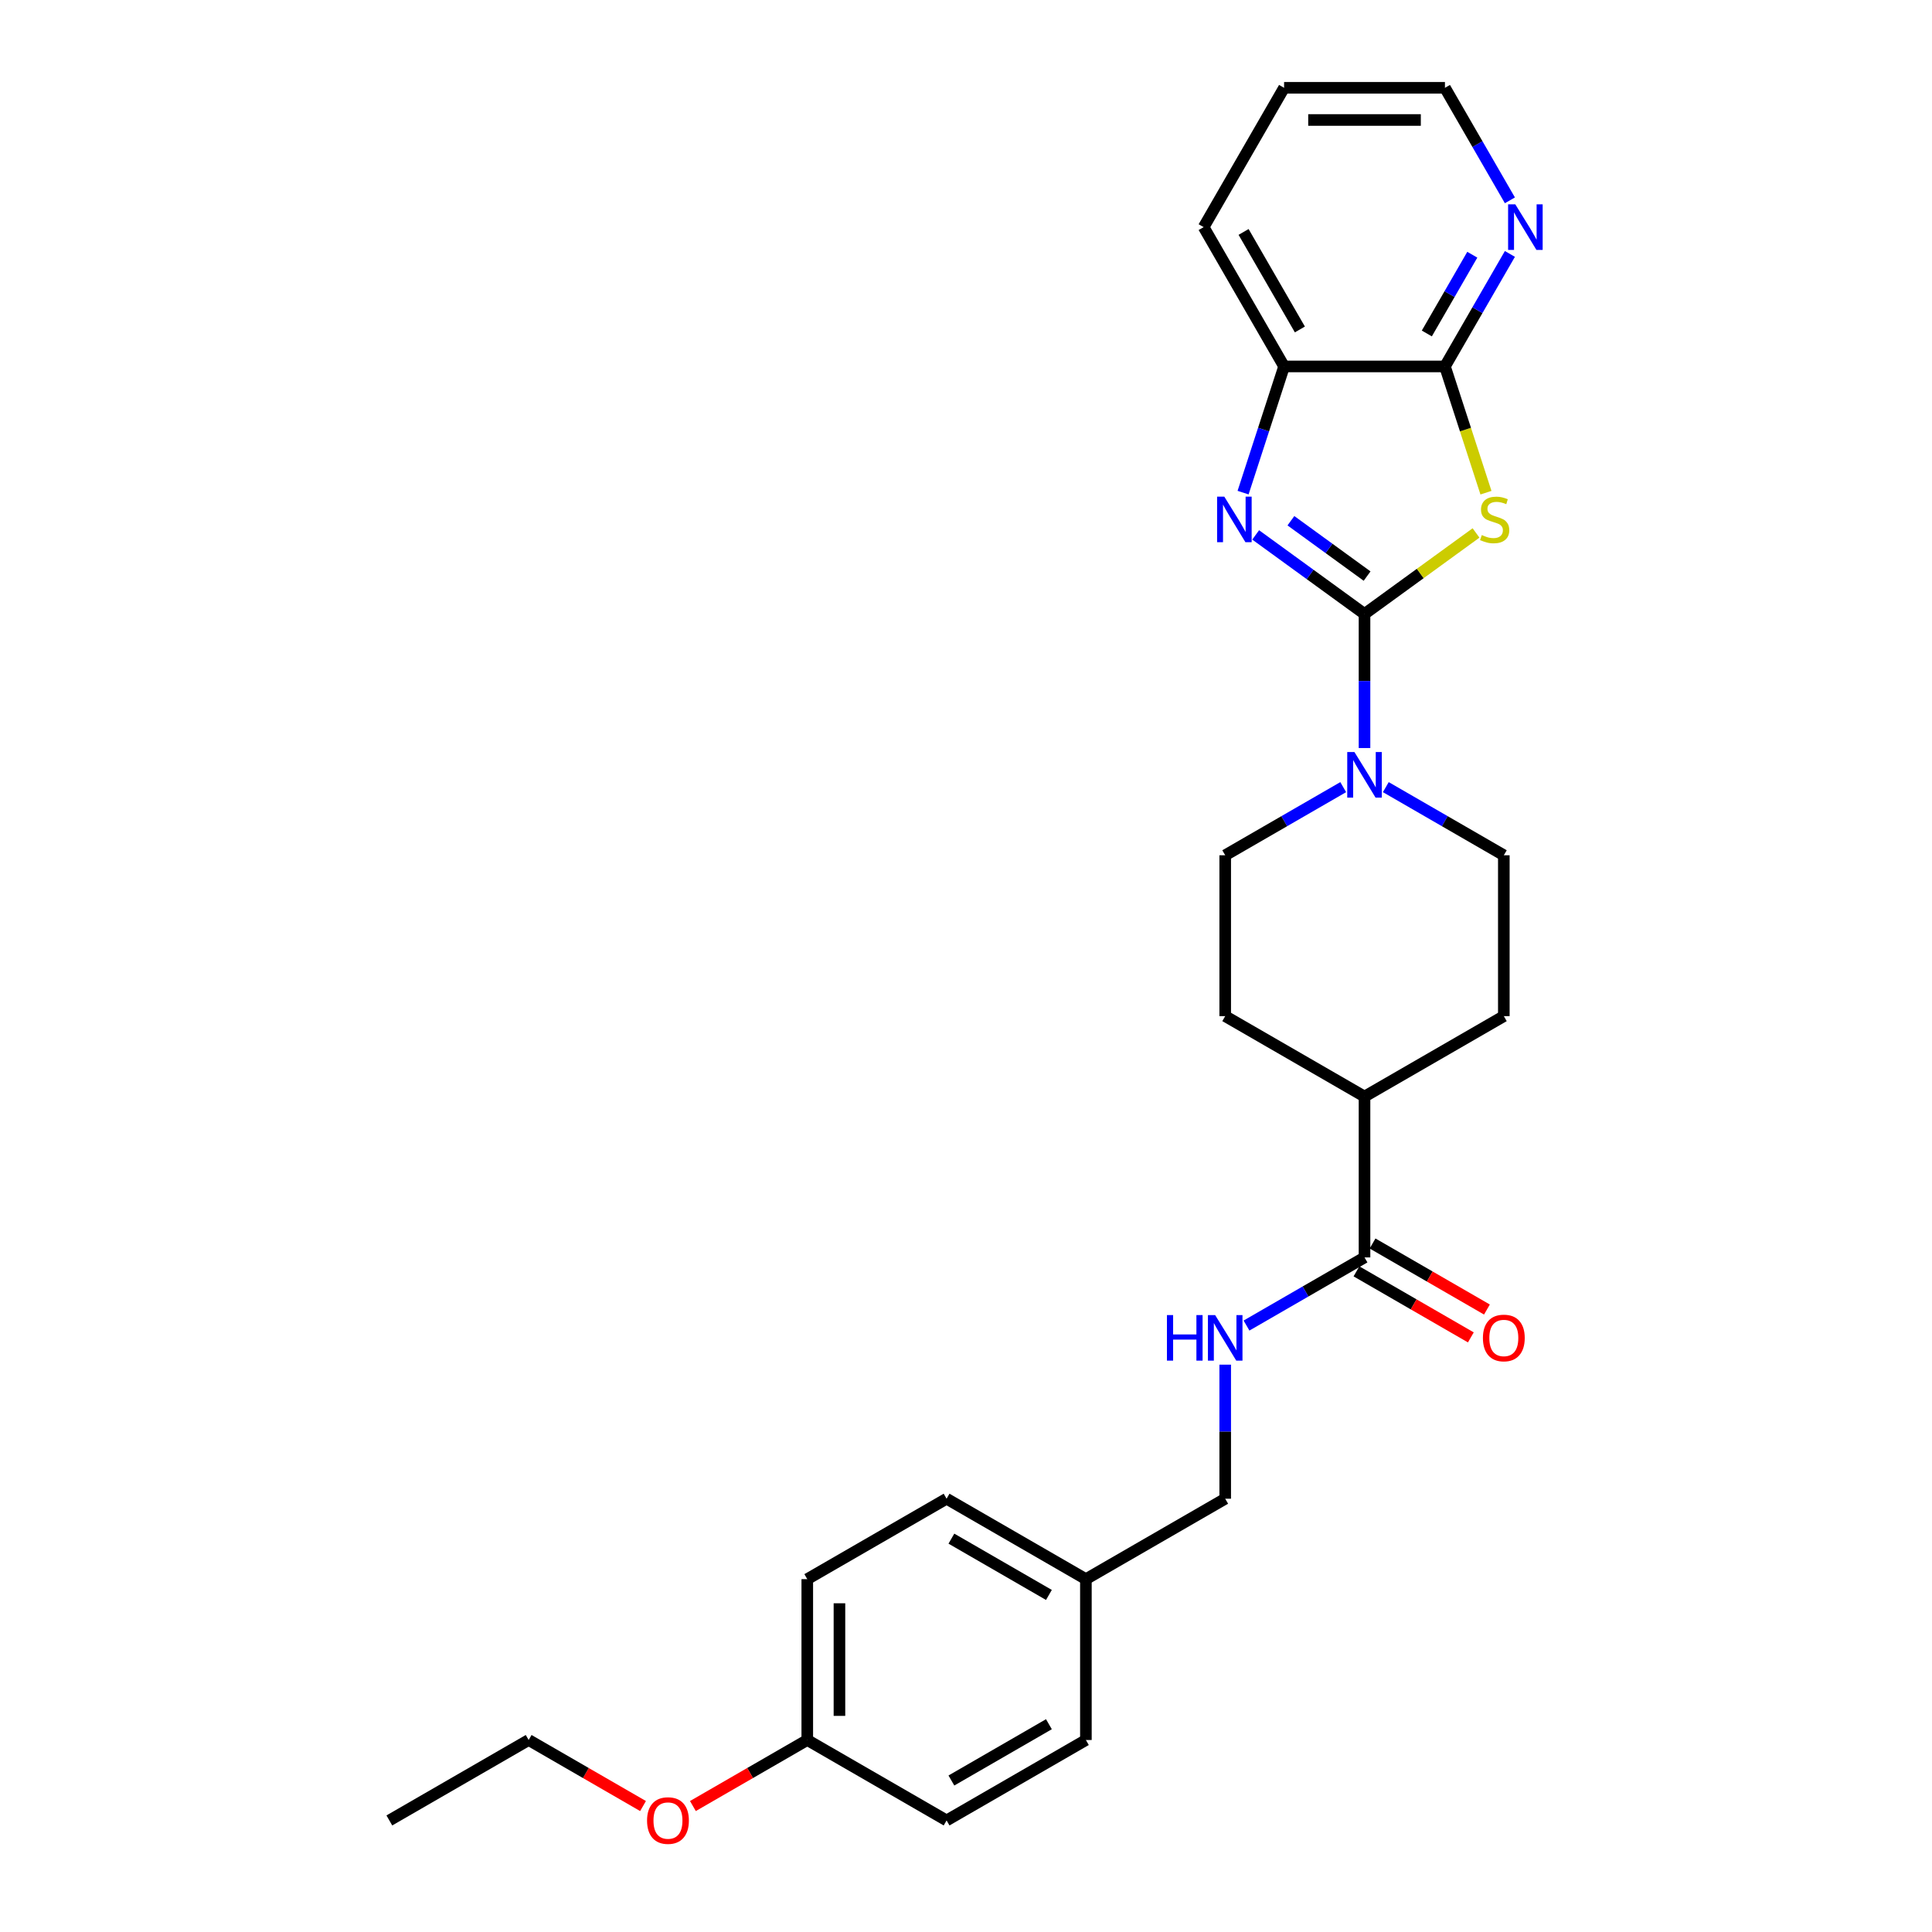 <?xml version='1.0' encoding='iso-8859-1'?>
<svg version='1.1' baseProfile='full'
              xmlns='http://www.w3.org/2000/svg'
                      xmlns:rdkit='http://www.rdkit.org/xml'
                      xmlns:xlink='http://www.w3.org/1999/xlink'
                  xml:space='preserve'
width='1000px' height='1000px' viewBox='0 0 1000 1000'>
<!-- END OF HEADER -->
<rect style='opacity:1.0;fill:#FFFFFF;stroke:none' width='1000' height='1000' x='0' y='0'> </rect>
<path class='bond-0' d='M 706.271,317.794 L 735.13,296.827' style='fill:none;fill-rule:evenodd;stroke:#000000;stroke-width:6px;stroke-linecap:butt;stroke-linejoin:miter;stroke-opacity:1' />
<path class='bond-0' d='M 735.13,296.827 L 763.99,275.859' style='fill:none;fill-rule:evenodd;stroke:#CCCC00;stroke-width:6px;stroke-linecap:butt;stroke-linejoin:miter;stroke-opacity:1' />
<path class='bond-1' d='M 706.271,317.794 L 678.103,297.329' style='fill:none;fill-rule:evenodd;stroke:#000000;stroke-width:6px;stroke-linecap:butt;stroke-linejoin:miter;stroke-opacity:1' />
<path class='bond-1' d='M 678.103,297.329 L 649.935,276.864' style='fill:none;fill-rule:evenodd;stroke:#0000FF;stroke-width:6px;stroke-linecap:butt;stroke-linejoin:miter;stroke-opacity:1' />
<path class='bond-1' d='M 707.609,298.183 L 687.891,283.857' style='fill:none;fill-rule:evenodd;stroke:#000000;stroke-width:6px;stroke-linecap:butt;stroke-linejoin:miter;stroke-opacity:1' />
<path class='bond-1' d='M 687.891,283.857 L 668.174,269.531' style='fill:none;fill-rule:evenodd;stroke:#0000FF;stroke-width:6px;stroke-linecap:butt;stroke-linejoin:miter;stroke-opacity:1' />
<path class='bond-3' d='M 706.271,317.794 L 706.271,352.489' style='fill:none;fill-rule:evenodd;stroke:#000000;stroke-width:6px;stroke-linecap:butt;stroke-linejoin:miter;stroke-opacity:1' />
<path class='bond-3' d='M 706.271,352.489 L 706.271,387.184' style='fill:none;fill-rule:evenodd;stroke:#0000FF;stroke-width:6px;stroke-linecap:butt;stroke-linejoin:miter;stroke-opacity:1' />
<path class='bond-2' d='M 769.135,255.016 L 758.519,222.342' style='fill:none;fill-rule:evenodd;stroke:#CCCC00;stroke-width:6px;stroke-linecap:butt;stroke-linejoin:miter;stroke-opacity:1' />
<path class='bond-2' d='M 758.519,222.342 L 747.902,189.668' style='fill:none;fill-rule:evenodd;stroke:#000000;stroke-width:6px;stroke-linecap:butt;stroke-linejoin:miter;stroke-opacity:1' />
<path class='bond-4' d='M 643.418,254.983 L 654.029,222.325' style='fill:none;fill-rule:evenodd;stroke:#0000FF;stroke-width:6px;stroke-linecap:butt;stroke-linejoin:miter;stroke-opacity:1' />
<path class='bond-4' d='M 654.029,222.325 L 664.641,189.668' style='fill:none;fill-rule:evenodd;stroke:#000000;stroke-width:6px;stroke-linecap:butt;stroke-linejoin:miter;stroke-opacity:1' />
<path class='bond-7' d='M 747.902,189.668 L 764.713,160.55' style='fill:none;fill-rule:evenodd;stroke:#000000;stroke-width:6px;stroke-linecap:butt;stroke-linejoin:miter;stroke-opacity:1' />
<path class='bond-7' d='M 764.713,160.55 L 781.524,131.433' style='fill:none;fill-rule:evenodd;stroke:#0000FF;stroke-width:6px;stroke-linecap:butt;stroke-linejoin:miter;stroke-opacity:1' />
<path class='bond-7' d='M 738.524,172.606 L 750.292,152.224' style='fill:none;fill-rule:evenodd;stroke:#000000;stroke-width:6px;stroke-linecap:butt;stroke-linejoin:miter;stroke-opacity:1' />
<path class='bond-7' d='M 750.292,152.224 L 762.06,131.842' style='fill:none;fill-rule:evenodd;stroke:#0000FF;stroke-width:6px;stroke-linecap:butt;stroke-linejoin:miter;stroke-opacity:1' />
<path class='bond-27' d='M 747.902,189.668 L 664.641,189.668' style='fill:none;fill-rule:evenodd;stroke:#000000;stroke-width:6px;stroke-linecap:butt;stroke-linejoin:miter;stroke-opacity:1' />
<path class='bond-8' d='M 695.247,407.42 L 664.706,425.053' style='fill:none;fill-rule:evenodd;stroke:#0000FF;stroke-width:6px;stroke-linecap:butt;stroke-linejoin:miter;stroke-opacity:1' />
<path class='bond-8' d='M 664.706,425.053 L 634.165,442.687' style='fill:none;fill-rule:evenodd;stroke:#000000;stroke-width:6px;stroke-linecap:butt;stroke-linejoin:miter;stroke-opacity:1' />
<path class='bond-9' d='M 717.295,407.42 L 747.837,425.053' style='fill:none;fill-rule:evenodd;stroke:#0000FF;stroke-width:6px;stroke-linecap:butt;stroke-linejoin:miter;stroke-opacity:1' />
<path class='bond-9' d='M 747.837,425.053 L 778.378,442.687' style='fill:none;fill-rule:evenodd;stroke:#000000;stroke-width:6px;stroke-linecap:butt;stroke-linejoin:miter;stroke-opacity:1' />
<path class='bond-22' d='M 664.641,189.668 L 623.01,117.561' style='fill:none;fill-rule:evenodd;stroke:#000000;stroke-width:6px;stroke-linecap:butt;stroke-linejoin:miter;stroke-opacity:1' />
<path class='bond-22' d='M 672.817,170.526 L 643.676,120.051' style='fill:none;fill-rule:evenodd;stroke:#000000;stroke-width:6px;stroke-linecap:butt;stroke-linejoin:miter;stroke-opacity:1' />
<path class='bond-5' d='M 706.271,650.841 L 706.271,567.579' style='fill:none;fill-rule:evenodd;stroke:#000000;stroke-width:6px;stroke-linecap:butt;stroke-linejoin:miter;stroke-opacity:1' />
<path class='bond-6' d='M 706.271,650.841 L 675.73,668.474' style='fill:none;fill-rule:evenodd;stroke:#000000;stroke-width:6px;stroke-linecap:butt;stroke-linejoin:miter;stroke-opacity:1' />
<path class='bond-6' d='M 675.73,668.474 L 645.188,686.107' style='fill:none;fill-rule:evenodd;stroke:#0000FF;stroke-width:6px;stroke-linecap:butt;stroke-linejoin:miter;stroke-opacity:1' />
<path class='bond-11' d='M 702.108,658.051 L 731.709,675.141' style='fill:none;fill-rule:evenodd;stroke:#000000;stroke-width:6px;stroke-linecap:butt;stroke-linejoin:miter;stroke-opacity:1' />
<path class='bond-11' d='M 731.709,675.141 L 761.309,692.231' style='fill:none;fill-rule:evenodd;stroke:#FF0000;stroke-width:6px;stroke-linecap:butt;stroke-linejoin:miter;stroke-opacity:1' />
<path class='bond-11' d='M 710.434,643.63 L 740.035,660.72' style='fill:none;fill-rule:evenodd;stroke:#000000;stroke-width:6px;stroke-linecap:butt;stroke-linejoin:miter;stroke-opacity:1' />
<path class='bond-11' d='M 740.035,660.72 L 769.635,677.81' style='fill:none;fill-rule:evenodd;stroke:#FF0000;stroke-width:6px;stroke-linecap:butt;stroke-linejoin:miter;stroke-opacity:1' />
<path class='bond-14' d='M 634.165,706.343 L 634.165,741.038' style='fill:none;fill-rule:evenodd;stroke:#0000FF;stroke-width:6px;stroke-linecap:butt;stroke-linejoin:miter;stroke-opacity:1' />
<path class='bond-14' d='M 634.165,741.038 L 634.165,775.733' style='fill:none;fill-rule:evenodd;stroke:#000000;stroke-width:6px;stroke-linecap:butt;stroke-linejoin:miter;stroke-opacity:1' />
<path class='bond-23' d='M 781.524,103.69 L 764.713,74.572' style='fill:none;fill-rule:evenodd;stroke:#0000FF;stroke-width:6px;stroke-linecap:butt;stroke-linejoin:miter;stroke-opacity:1' />
<path class='bond-23' d='M 764.713,74.572 L 747.902,45.455' style='fill:none;fill-rule:evenodd;stroke:#000000;stroke-width:6px;stroke-linecap:butt;stroke-linejoin:miter;stroke-opacity:1' />
<path class='bond-12' d='M 634.165,442.687 L 634.165,525.948' style='fill:none;fill-rule:evenodd;stroke:#000000;stroke-width:6px;stroke-linecap:butt;stroke-linejoin:miter;stroke-opacity:1' />
<path class='bond-13' d='M 778.378,442.687 L 778.378,525.948' style='fill:none;fill-rule:evenodd;stroke:#000000;stroke-width:6px;stroke-linecap:butt;stroke-linejoin:miter;stroke-opacity:1' />
<path class='bond-10' d='M 706.271,567.579 L 778.378,525.948' style='fill:none;fill-rule:evenodd;stroke:#000000;stroke-width:6px;stroke-linecap:butt;stroke-linejoin:miter;stroke-opacity:1' />
<path class='bond-28' d='M 706.271,567.579 L 634.165,525.948' style='fill:none;fill-rule:evenodd;stroke:#000000;stroke-width:6px;stroke-linecap:butt;stroke-linejoin:miter;stroke-opacity:1' />
<path class='bond-15' d='M 634.165,775.733 L 562.058,817.364' style='fill:none;fill-rule:evenodd;stroke:#000000;stroke-width:6px;stroke-linecap:butt;stroke-linejoin:miter;stroke-opacity:1' />
<path class='bond-17' d='M 562.058,817.364 L 562.058,900.625' style='fill:none;fill-rule:evenodd;stroke:#000000;stroke-width:6px;stroke-linecap:butt;stroke-linejoin:miter;stroke-opacity:1' />
<path class='bond-18' d='M 562.058,817.364 L 489.951,775.733' style='fill:none;fill-rule:evenodd;stroke:#000000;stroke-width:6px;stroke-linecap:butt;stroke-linejoin:miter;stroke-opacity:1' />
<path class='bond-18' d='M 542.916,825.54 L 492.441,796.399' style='fill:none;fill-rule:evenodd;stroke:#000000;stroke-width:6px;stroke-linecap:butt;stroke-linejoin:miter;stroke-opacity:1' />
<path class='bond-16' d='M 417.845,900.625 L 417.845,817.364' style='fill:none;fill-rule:evenodd;stroke:#000000;stroke-width:6px;stroke-linecap:butt;stroke-linejoin:miter;stroke-opacity:1' />
<path class='bond-16' d='M 434.497,888.136 L 434.497,829.853' style='fill:none;fill-rule:evenodd;stroke:#000000;stroke-width:6px;stroke-linecap:butt;stroke-linejoin:miter;stroke-opacity:1' />
<path class='bond-21' d='M 417.845,900.625 L 388.244,917.715' style='fill:none;fill-rule:evenodd;stroke:#000000;stroke-width:6px;stroke-linecap:butt;stroke-linejoin:miter;stroke-opacity:1' />
<path class='bond-21' d='M 388.244,917.715 L 358.644,934.805' style='fill:none;fill-rule:evenodd;stroke:#FF0000;stroke-width:6px;stroke-linecap:butt;stroke-linejoin:miter;stroke-opacity:1' />
<path class='bond-30' d='M 417.845,900.625 L 489.951,942.256' style='fill:none;fill-rule:evenodd;stroke:#000000;stroke-width:6px;stroke-linecap:butt;stroke-linejoin:miter;stroke-opacity:1' />
<path class='bond-19' d='M 562.058,900.625 L 489.951,942.256' style='fill:none;fill-rule:evenodd;stroke:#000000;stroke-width:6px;stroke-linecap:butt;stroke-linejoin:miter;stroke-opacity:1' />
<path class='bond-19' d='M 542.916,892.449 L 492.441,921.59' style='fill:none;fill-rule:evenodd;stroke:#000000;stroke-width:6px;stroke-linecap:butt;stroke-linejoin:miter;stroke-opacity:1' />
<path class='bond-20' d='M 489.951,775.733 L 417.845,817.364' style='fill:none;fill-rule:evenodd;stroke:#000000;stroke-width:6px;stroke-linecap:butt;stroke-linejoin:miter;stroke-opacity:1' />
<path class='bond-24' d='M 332.833,934.805 L 303.232,917.715' style='fill:none;fill-rule:evenodd;stroke:#FF0000;stroke-width:6px;stroke-linecap:butt;stroke-linejoin:miter;stroke-opacity:1' />
<path class='bond-24' d='M 303.232,917.715 L 273.631,900.625' style='fill:none;fill-rule:evenodd;stroke:#000000;stroke-width:6px;stroke-linecap:butt;stroke-linejoin:miter;stroke-opacity:1' />
<path class='bond-25' d='M 623.01,117.561 L 664.641,45.455' style='fill:none;fill-rule:evenodd;stroke:#000000;stroke-width:6px;stroke-linecap:butt;stroke-linejoin:miter;stroke-opacity:1' />
<path class='bond-29' d='M 747.902,45.455 L 664.641,45.455' style='fill:none;fill-rule:evenodd;stroke:#000000;stroke-width:6px;stroke-linecap:butt;stroke-linejoin:miter;stroke-opacity:1' />
<path class='bond-29' d='M 735.413,62.107 L 677.13,62.107' style='fill:none;fill-rule:evenodd;stroke:#000000;stroke-width:6px;stroke-linecap:butt;stroke-linejoin:miter;stroke-opacity:1' />
<path class='bond-26' d='M 273.631,900.625 L 201.525,942.256' style='fill:none;fill-rule:evenodd;stroke:#000000;stroke-width:6px;stroke-linecap:butt;stroke-linejoin:miter;stroke-opacity:1' />
<path  class='atom-1' d='M 766.97 276.947
Q 767.237 277.047, 768.336 277.513
Q 769.435 277.98, 770.634 278.28
Q 771.866 278.546, 773.065 278.546
Q 775.297 278.546, 776.595 277.48
Q 777.894 276.381, 777.894 274.483
Q 777.894 273.184, 777.228 272.385
Q 776.595 271.585, 775.596 271.152
Q 774.597 270.719, 772.932 270.22
Q 770.834 269.587, 769.568 268.988
Q 768.336 268.388, 767.437 267.122
Q 766.571 265.857, 766.571 263.725
Q 766.571 260.761, 768.569 258.93
Q 770.601 257.098, 774.597 257.098
Q 777.328 257.098, 780.425 258.397
L 779.659 260.961
Q 776.829 259.795, 774.697 259.795
Q 772.399 259.795, 771.133 260.761
Q 769.868 261.694, 769.901 263.326
Q 769.901 264.591, 770.534 265.357
Q 771.2 266.123, 772.133 266.556
Q 773.098 266.989, 774.697 267.489
Q 776.829 268.155, 778.094 268.821
Q 779.36 269.487, 780.259 270.853
Q 781.191 272.185, 781.191 274.483
Q 781.191 277.747, 778.993 279.512
Q 776.829 281.244, 773.198 281.244
Q 771.1 281.244, 769.502 280.777
Q 767.936 280.344, 766.071 279.578
L 766.97 276.947
' fill='#CCCC00'/>
<path  class='atom-2' d='M 633.699 257.064
L 641.426 269.554
Q 642.192 270.786, 643.424 273.017
Q 644.656 275.249, 644.723 275.382
L 644.723 257.064
L 647.854 257.064
L 647.854 280.644
L 644.623 280.644
L 636.33 266.989
Q 635.364 265.391, 634.332 263.559
Q 633.333 261.727, 633.033 261.161
L 633.033 280.644
L 629.969 280.644
L 629.969 257.064
L 633.699 257.064
' fill='#0000FF'/>
<path  class='atom-4' d='M 701.059 389.266
L 708.786 401.755
Q 709.552 402.987, 710.784 405.219
Q 712.016 407.45, 712.083 407.584
L 712.083 389.266
L 715.214 389.266
L 715.214 412.846
L 711.983 412.846
L 703.69 399.191
Q 702.724 397.592, 701.692 395.76
Q 700.693 393.929, 700.393 393.362
L 700.393 412.846
L 697.329 412.846
L 697.329 389.266
L 701.059 389.266
' fill='#0000FF'/>
<path  class='atom-7' d='M 604.007 680.681
L 607.205 680.681
L 607.205 690.706
L 619.261 690.706
L 619.261 680.681
L 622.458 680.681
L 622.458 704.261
L 619.261 704.261
L 619.261 693.371
L 607.205 693.371
L 607.205 704.261
L 604.007 704.261
L 604.007 680.681
' fill='#0000FF'/>
<path  class='atom-7' d='M 628.952 680.681
L 636.679 693.171
Q 637.445 694.403, 638.677 696.634
Q 639.91 698.866, 639.976 698.999
L 639.976 680.681
L 643.107 680.681
L 643.107 704.261
L 639.876 704.261
L 631.584 690.606
Q 630.618 689.008, 629.585 687.176
Q 628.586 685.344, 628.286 684.778
L 628.286 704.261
L 625.222 704.261
L 625.222 680.681
L 628.952 680.681
' fill='#0000FF'/>
<path  class='atom-8' d='M 784.321 105.771
L 792.047 118.261
Q 792.813 119.493, 794.046 121.724
Q 795.278 123.956, 795.345 124.089
L 795.345 105.771
L 798.475 105.771
L 798.475 129.351
L 795.245 129.351
L 786.952 115.696
Q 785.986 114.098, 784.953 112.266
Q 783.954 110.434, 783.655 109.868
L 783.655 129.351
L 780.591 129.351
L 780.591 105.771
L 784.321 105.771
' fill='#0000FF'/>
<path  class='atom-12' d='M 767.554 692.538
Q 767.554 686.876, 770.352 683.712
Q 773.149 680.548, 778.378 680.548
Q 783.607 680.548, 786.404 683.712
Q 789.202 686.876, 789.202 692.538
Q 789.202 698.266, 786.371 701.53
Q 783.54 704.761, 778.378 704.761
Q 773.182 704.761, 770.352 701.53
Q 767.554 698.3, 767.554 692.538
M 778.378 702.096
Q 781.975 702.096, 783.907 699.698
Q 785.871 697.267, 785.871 692.538
Q 785.871 687.909, 783.907 685.577
Q 781.975 683.213, 778.378 683.213
Q 774.781 683.213, 772.816 685.544
Q 770.884 687.875, 770.884 692.538
Q 770.884 697.3, 772.816 699.698
Q 774.781 702.096, 778.378 702.096
' fill='#FF0000'/>
<path  class='atom-22' d='M 334.914 942.323
Q 334.914 936.661, 337.712 933.497
Q 340.509 930.333, 345.738 930.333
Q 350.967 930.333, 353.765 933.497
Q 356.562 936.661, 356.562 942.323
Q 356.562 948.051, 353.731 951.315
Q 350.9 954.545, 345.738 954.545
Q 340.543 954.545, 337.712 951.315
Q 334.914 948.084, 334.914 942.323
M 345.738 951.881
Q 349.335 951.881, 351.267 949.483
Q 353.232 947.052, 353.232 942.323
Q 353.232 937.693, 351.267 935.362
Q 349.335 932.997, 345.738 932.997
Q 342.141 932.997, 340.176 935.329
Q 338.245 937.66, 338.245 942.323
Q 338.245 947.085, 340.176 949.483
Q 342.141 951.881, 345.738 951.881
' fill='#FF0000'/>
</svg>
